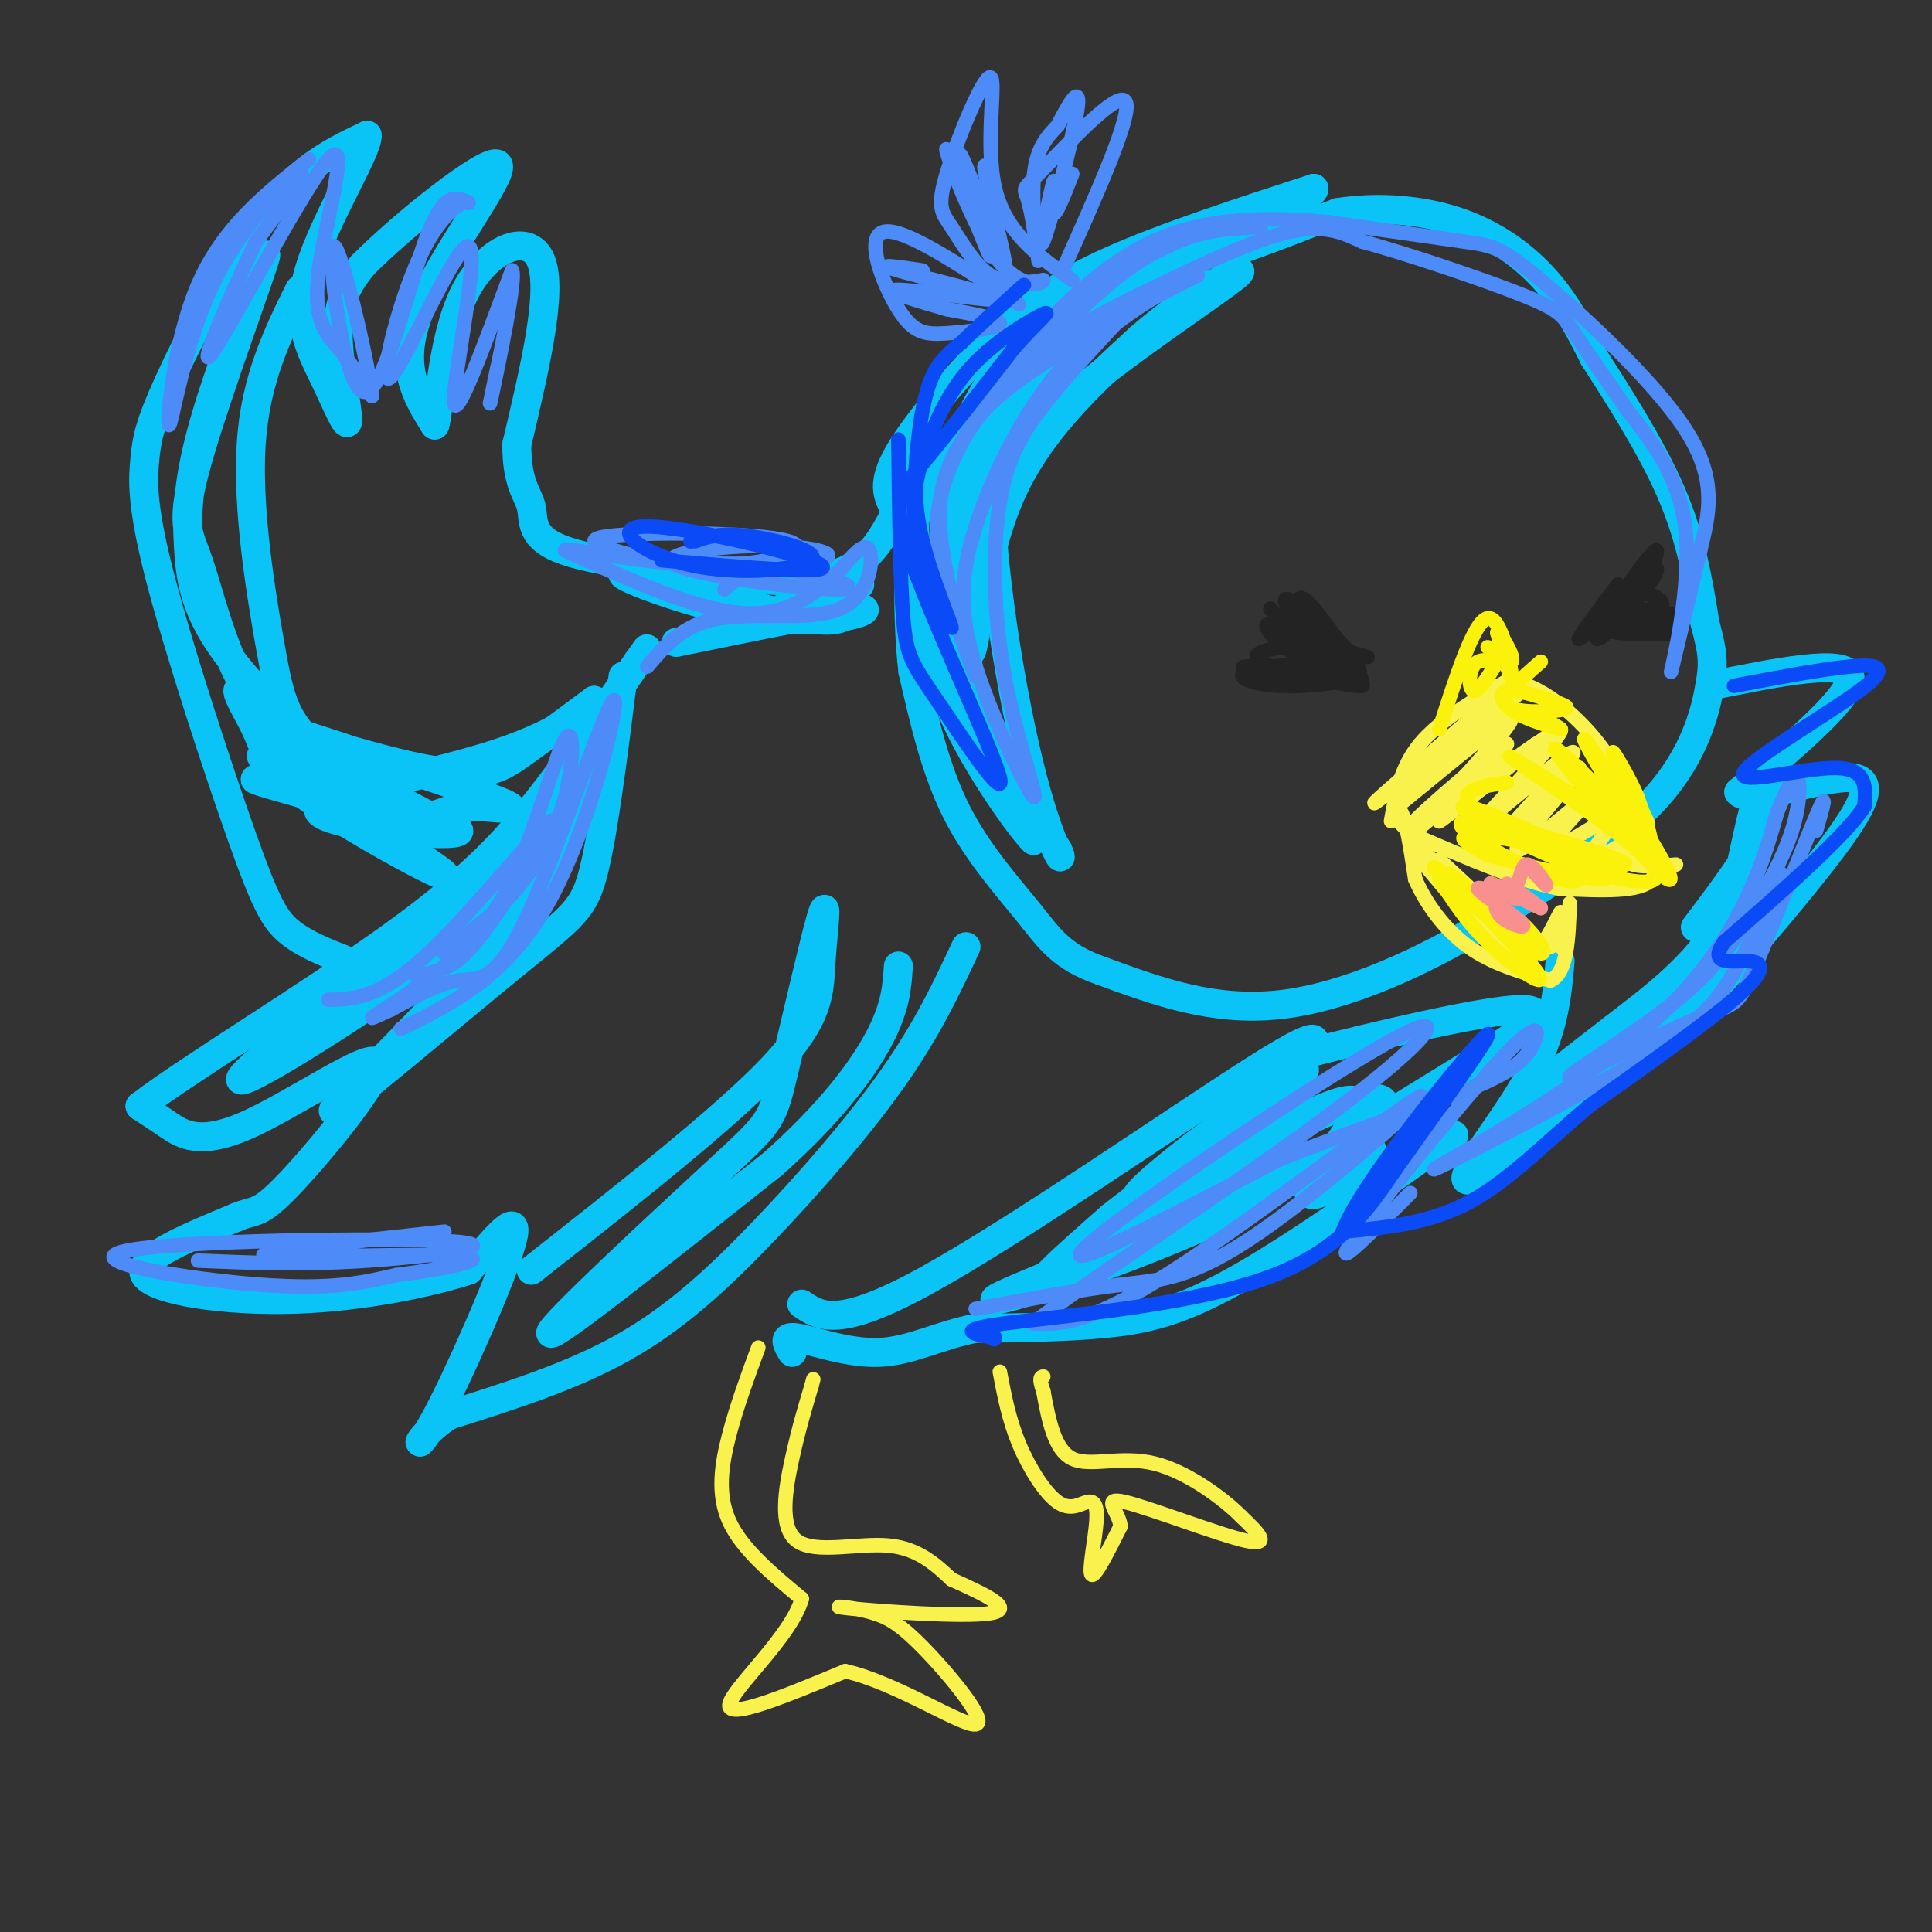 <svg viewBox='0 0 400 400' version='1.1' xmlns='http://www.w3.org/2000/svg' xmlns:xlink='http://www.w3.org/1999/xlink'><rect x="0" y="0" width="400" height="400" fill="#333333" stroke="none"/><g fill='none' stroke='#0BC4F7' stroke-width='6' stroke-linecap='round' stroke-linejoin='round'><path d='M185,105c-1.232,-2.464 -2.464,-4.929 1,-11c3.464,-6.071 11.625,-15.750 19,-23c7.375,-7.250 13.964,-12.071 25,-17c11.036,-4.929 26.518,-9.964 42,-15'/><path d='M272,39c1.244,0.911 -16.644,10.689 -19,13c-2.356,2.311 10.822,-2.844 24,-8'/><path d='M277,44c8.417,-1.310 17.458,-0.583 25,2c7.542,2.583 13.583,7.024 18,12c4.417,4.976 7.208,10.488 10,16'/><path d='M330,74c4.800,7.511 11.800,18.289 16,28c4.200,9.711 5.600,18.356 7,27'/><path d='M353,129c1.548,6.060 1.917,7.708 1,13c-0.917,5.292 -3.119,14.226 -11,23c-7.881,8.774 -21.440,17.387 -35,26'/><path d='M308,191c-13.356,8.133 -29.244,15.467 -43,17c-13.756,1.533 -25.378,-2.733 -37,-7'/><path d='M228,201c-8.333,-2.893 -10.667,-6.625 -15,-12c-4.333,-5.375 -10.667,-12.393 -15,-21c-4.333,-8.607 -6.667,-18.804 -9,-29'/><path d='M189,139c-1.500,-12.667 -0.750,-29.833 0,-47'/><path d='M354,142c14.000,-2.833 28.000,-5.667 29,-2c1.000,3.667 -11.000,13.833 -23,24'/><path d='M360,164c1.583,2.500 17.042,-3.250 23,-3c5.958,0.250 2.417,6.500 -4,15c-6.417,8.500 -15.708,19.250 -25,30'/><path d='M354,206c-12.333,11.333 -30.667,24.667 -49,38'/><path d='M305,244c-5.489,2.578 5.289,-9.978 11,-20c5.711,-10.022 6.356,-17.511 7,-25'/><path d='M301,235c-16.600,11.689 -33.200,23.378 -45,30c-11.800,6.622 -18.800,8.178 -27,9c-8.200,0.822 -17.600,0.911 -27,1'/><path d='M202,275c-7.702,1.500 -13.458,4.750 -20,5c-6.542,0.250 -13.869,-2.500 -17,-3c-3.131,-0.500 -2.065,1.250 -1,3'/><path d='M200,196c-3.935,8.423 -7.869,16.845 -15,27c-7.131,10.155 -17.458,22.042 -27,32c-9.542,9.958 -18.298,17.988 -29,24c-10.702,6.012 -23.351,10.006 -36,14'/><path d='M93,293c-7.310,4.667 -7.583,9.333 -3,1c4.583,-8.333 14.024,-29.667 16,-37c1.976,-7.333 -3.512,-0.667 -9,6'/><path d='M97,263c-7.464,2.440 -21.625,5.542 -36,6c-14.375,0.458 -28.964,-1.726 -31,-5c-2.036,-3.274 8.482,-7.637 19,-12'/><path d='M49,252c3.963,-1.717 4.371,-0.010 11,-7c6.629,-6.990 19.478,-22.678 18,-25c-1.478,-2.322 -17.282,8.721 -27,13c-9.718,4.279 -13.348,1.794 -16,0c-2.652,-1.794 -4.326,-2.897 -6,-4'/><path d='M29,229c9.226,-7.143 35.292,-23.000 52,-35c16.708,-12.000 24.060,-20.143 31,-29c6.940,-8.857 13.470,-18.429 20,-28'/><path d='M132,137c3.333,-4.667 1.667,-2.333 0,0'/><path d='M72,199c-4.429,-1.731 -8.858,-3.462 -12,-6c-3.142,-2.538 -4.997,-5.883 -10,-20c-5.003,-14.117 -13.153,-39.007 -17,-54c-3.847,-14.993 -3.392,-20.091 -3,-24c0.392,-3.909 0.721,-6.629 5,-16c4.279,-9.371 12.508,-25.392 20,-35c7.492,-9.608 14.246,-12.804 21,-16'/><path d='M76,28c0.443,2.748 -8.950,17.618 -12,28c-3.050,10.382 0.244,16.278 3,22c2.756,5.722 4.973,11.271 5,9c0.027,-2.271 -2.135,-12.363 -2,-19c0.135,-6.637 2.568,-9.818 5,-13'/><path d='M75,55c8.095,-8.262 25.833,-22.417 28,-21c2.167,1.417 -11.238,18.405 -16,30c-4.762,11.595 -0.881,17.798 3,24'/><path d='M90,88c0.810,-1.524 1.333,-17.333 6,-27c4.667,-9.667 13.476,-13.190 16,-7c2.524,6.190 -1.238,22.095 -5,38'/><path d='M107,92c-0.036,8.357 2.375,10.250 3,13c0.625,2.750 -0.536,6.357 7,9c7.536,2.643 23.768,4.321 40,6'/><path d='M157,120c10.311,0.711 16.089,-0.511 20,-3c3.911,-2.489 5.956,-6.244 8,-10'/><path d='M240,53c-1.596,-0.321 -3.193,-0.641 -8,1c-4.807,1.641 -12.825,5.244 -21,16c-8.175,10.756 -16.509,28.665 -15,29c1.509,0.335 12.860,-16.904 23,-27c10.140,-10.096 19.070,-13.048 28,-16'/><path d='M247,56c0.686,-1.511 -11.599,2.710 -21,9c-9.401,6.290 -15.918,14.647 -20,19c-4.082,4.353 -5.729,4.702 -7,11c-1.271,6.298 -2.165,18.544 0,17c2.165,-1.544 7.391,-16.877 11,-26c3.609,-9.123 5.603,-12.035 12,-17c6.397,-4.965 17.199,-11.982 28,-19'/><path d='M250,50c1.713,-2.000 -8.004,2.500 -19,13c-10.996,10.500 -23.270,26.999 -29,35c-5.730,8.001 -4.917,7.506 -4,15c0.917,7.494 1.939,22.979 3,22c1.061,-0.979 2.160,-18.423 8,-32c5.840,-13.577 16.420,-23.289 27,-33'/><path d='M236,70c10.698,-9.392 23.944,-16.371 20,-13c-3.944,3.371 -25.076,17.094 -36,27c-10.924,9.906 -11.639,15.995 -13,22c-1.361,6.005 -3.366,11.924 -5,18c-1.634,6.076 -2.895,12.307 0,21c2.895,8.693 9.948,19.846 17,31'/><path d='M219,176c1.920,4.220 -1.781,-0.728 -6,-18c-4.219,-17.272 -8.957,-46.866 -8,-65c0.957,-18.134 7.607,-24.807 7,-19c-0.607,5.807 -8.472,24.092 -12,35c-3.528,10.908 -2.719,14.437 -2,21c0.719,6.563 1.348,16.161 4,24c2.652,7.839 7.326,13.920 12,20'/><path d='M214,174c-1.601,-1.311 -11.604,-14.589 -17,-27c-5.396,-12.411 -6.183,-23.957 -7,-31c-0.817,-7.043 -1.662,-9.584 3,-16c4.662,-6.416 14.831,-16.708 25,-27'/><path d='M318,232c12.382,-8.080 24.764,-16.160 31,-21c6.236,-4.840 6.328,-6.441 8,-15c1.672,-8.559 4.926,-24.075 6,-28c1.074,-3.925 -0.032,3.742 -2,12c-1.968,8.258 -4.799,17.108 -15,27c-10.201,9.892 -27.772,20.826 -31,22c-3.228,1.174 7.886,-7.413 19,-16'/><path d='M334,213c7.651,-5.949 17.278,-12.821 23,-23c5.722,-10.179 7.541,-23.663 9,-28c1.459,-4.337 2.560,0.475 0,7c-2.560,6.525 -8.780,14.762 -15,23'/><path d='M166,270c3.800,2.578 7.600,5.156 26,-5c18.400,-10.156 51.400,-33.044 67,-43c15.600,-9.956 13.800,-6.978 12,-4'/><path d='M271,218c12.119,-3.131 36.417,-8.958 44,-9c7.583,-0.042 -1.548,5.702 -15,14c-13.452,8.298 -31.226,19.149 -49,30'/><path d='M251,253c-20.063,9.190 -45.722,17.163 -45,16c0.722,-1.163 27.823,-11.464 47,-20c19.177,-8.536 30.429,-15.309 33,-19c2.571,-3.691 -3.539,-4.302 -19,4c-15.461,8.302 -40.275,25.515 -48,30c-7.725,4.485 1.637,-3.757 11,-12'/><path d='M230,252c9.274,-7.359 26.960,-19.758 35,-26c8.040,-6.242 6.435,-6.327 -4,1c-10.435,7.327 -29.699,22.065 -25,21c4.699,-1.065 33.363,-17.935 42,-20c8.637,-2.065 -2.752,10.675 -6,16c-3.248,5.325 1.643,3.236 5,1c3.357,-2.236 5.178,-4.618 7,-7'/><path d='M129,140c-1.975,15.784 -3.950,31.568 -6,40c-2.050,8.432 -4.174,9.511 -17,20c-12.826,10.489 -36.356,30.389 -37,30c-0.644,-0.389 21.596,-21.066 36,-39c14.404,-17.934 20.973,-33.124 18,-33c-2.973,0.124 -15.486,15.562 -28,31'/><path d='M95,189c-11.376,11.009 -25.816,23.033 -20,18c5.816,-5.033 31.889,-27.122 25,-23c-6.889,4.122 -46.739,34.456 -50,39c-3.261,4.544 30.068,-16.702 39,-24c8.932,-7.298 -6.534,-0.649 -22,6'/><path d='M67,205c-5.244,1.778 -7.356,3.222 -7,4c0.356,0.778 3.178,0.889 6,1'/><path d='M110,263c20.059,-15.781 40.119,-31.561 50,-42c9.881,-10.439 9.585,-15.536 10,-22c0.415,-6.464 1.542,-14.296 0,-9c-1.542,5.296 -5.754,23.718 -8,33c-2.246,9.282 -2.528,9.422 -14,20c-11.472,10.578 -34.135,31.594 -34,33c0.135,1.406 23.067,-16.797 46,-35'/><path d='M160,241c11.867,-10.556 18.533,-19.444 22,-26c3.467,-6.556 3.733,-10.778 4,-15'/><path d='M62,60c-4.574,9.306 -9.148,18.612 -10,32c-0.852,13.388 2.019,30.856 4,42c1.981,11.144 3.072,15.962 11,22c7.928,6.038 22.694,13.297 24,14c1.306,0.703 -10.847,-5.148 -23,-11'/><path d='M68,159c-7.162,-4.390 -13.569,-9.865 -18,-18c-4.431,-8.135 -6.888,-18.929 -9,-25c-2.112,-6.071 -3.881,-7.417 0,-21c3.881,-13.583 13.410,-39.402 14,-42c0.590,-2.598 -7.759,18.025 -12,32c-4.241,13.975 -4.372,21.301 -4,28c0.372,6.699 1.249,12.771 7,21c5.751,8.229 16.375,18.614 27,29'/><path d='M73,163c7.181,7.148 11.633,10.519 6,5c-5.633,-5.519 -21.349,-19.927 -27,-24c-5.651,-4.073 -1.235,2.190 1,7c2.235,4.810 2.290,8.165 12,15c9.710,6.835 29.076,17.148 27,15c-2.076,-2.148 -25.593,-16.757 -34,-22c-8.407,-5.243 -1.703,-1.122 5,3'/><path d='M63,162c5.320,2.215 16.120,6.251 22,7c5.880,0.749 6.841,-1.789 12,-2c5.159,-0.211 14.515,1.905 4,-2c-10.515,-3.905 -40.901,-13.830 -45,-15c-4.099,-1.170 18.089,6.416 31,9c12.911,2.584 16.546,0.167 21,-3c4.454,-3.167 9.727,-7.083 15,-11'/><path d='M123,145c0.676,0.172 -5.134,6.101 -20,11c-14.866,4.899 -38.789,8.767 -37,12c1.789,3.233 29.289,5.832 29,4c-0.289,-1.832 -28.368,-8.095 -38,-10c-9.632,-1.905 -0.816,0.547 8,3'/><path d='M65,165c1.333,0.333 0.667,-0.333 0,-1'/><path d='M140,133c17.000,-3.494 34.000,-6.988 38,-7c4.000,-0.012 -5.000,3.458 -18,2c-13.000,-1.458 -30.000,-7.845 -31,-9c-1.000,-1.155 14.000,2.923 29,7'/><path d='M158,126c7.883,1.884 13.090,3.093 16,2c2.910,-1.093 3.522,-4.489 0,-5c-3.522,-0.511 -11.179,1.862 -12,3c-0.821,1.138 5.194,1.039 9,0c3.806,-1.039 5.403,-3.020 7,-5'/></g>
<g fill='none' stroke='#232323' stroke-width='3' stroke-linecap='round' stroke-linejoin='round'><path d='M263,126c6.816,7.119 13.631,14.238 13,14c-0.631,-0.238 -8.709,-7.832 -12,-10c-3.291,-2.168 -1.797,1.090 2,4c3.797,2.910 9.896,5.473 13,6c3.104,0.527 3.213,-0.983 1,-4c-2.213,-3.017 -6.750,-7.543 -10,-10c-3.250,-2.457 -5.214,-2.845 -3,0c2.214,2.845 8.607,8.922 15,15'/><path d='M282,141c0.244,-1.020 -6.644,-11.071 -10,-15c-3.356,-3.929 -3.178,-1.737 -4,0c-0.822,1.737 -2.644,3.019 1,5c3.644,1.981 12.756,4.661 14,5c1.244,0.339 -5.378,-1.662 -12,-2c-6.622,-0.338 -13.244,0.986 -10,3c3.244,2.014 16.356,4.718 20,5c3.644,0.282 -2.178,-1.859 -8,-4'/><path d='M273,138c-4.752,-0.595 -12.633,-0.084 -15,1c-2.367,1.084 0.780,2.740 7,3c6.220,0.260 15.515,-0.875 13,-2c-2.515,-1.125 -16.839,-2.240 -20,-2c-3.161,0.240 4.841,1.834 10,2c5.159,0.166 7.474,-1.095 8,-2c0.526,-0.905 -0.737,-1.452 -2,-2'/><path d='M335,121c-4.623,6.104 -9.246,12.208 -7,10c2.246,-2.208 11.362,-12.727 12,-13c0.638,-0.273 -7.200,9.700 -9,13c-1.800,3.300 2.438,-0.073 6,-5c3.562,-4.927 6.446,-11.408 6,-12c-0.446,-0.592 -4.223,4.704 -8,10'/><path d='M335,124c-2.637,2.662 -5.230,4.316 -5,5c0.230,0.684 3.282,0.400 7,-3c3.718,-3.400 8.101,-9.914 5,-8c-3.101,1.914 -13.687,12.255 -15,14c-1.313,1.745 6.646,-5.107 8,-7c1.354,-1.893 -3.899,1.173 -5,3c-1.101,1.827 1.949,2.413 5,3'/><path d='M335,131c4.490,0.499 13.214,0.247 11,0c-2.214,-0.247 -15.365,-0.490 -15,-1c0.365,-0.510 14.247,-1.289 17,-2c2.753,-0.711 -5.624,-1.356 -14,-2'/><path d='M334,126c-0.119,-0.107 6.583,0.625 9,0c2.417,-0.625 0.548,-2.607 -2,-3c-2.548,-0.393 -5.774,0.804 -9,2'/></g>
<g fill='none' stroke='#F9F24D' stroke-width='3' stroke-linecap='round' stroke-linejoin='round'><path d='M288,170c1.000,-5.583 2.000,-11.167 6,-16c4.000,-4.833 11.000,-8.917 18,-13'/><path d='M312,141c6.756,0.244 14.644,7.356 19,13c4.356,5.644 5.178,9.822 6,14'/><path d='M337,168c2.889,5.200 7.111,11.200 5,14c-2.111,2.800 -10.556,2.400 -19,2'/><path d='M323,184c-8.167,-1.500 -19.083,-6.250 -30,-11'/><path d='M293,173c-5.467,-3.444 -4.133,-6.556 -3,-5c1.133,1.556 2.067,7.778 3,14'/><path d='M293,182c2.156,4.978 6.044,10.422 11,14c4.956,3.578 10.978,5.289 17,7'/><path d='M321,203c3.500,-1.500 3.750,-8.750 4,-16'/><path d='M298,178c9.644,8.956 19.289,17.911 17,16c-2.289,-1.911 -16.511,-14.689 -21,-18c-4.489,-3.311 0.756,2.844 6,9'/><path d='M300,185c3.509,3.761 9.283,8.662 13,11c3.717,2.338 5.378,2.111 3,0c-2.378,-2.111 -8.794,-6.107 -8,-6c0.794,0.107 8.798,4.316 11,6c2.202,1.684 -1.399,0.842 -5,0'/><path d='M314,196c-1.715,-0.287 -3.501,-1.005 -3,0c0.501,1.005 3.289,3.732 6,2c2.711,-1.732 5.346,-7.923 6,-9c0.654,-1.077 -0.673,2.962 -2,7'/><path d='M321,196c0.133,0.289 1.467,-2.489 2,-3c0.533,-0.511 0.267,1.244 0,3'/><path d='M309,145c-13.578,11.622 -27.156,23.244 -24,21c3.156,-2.244 23.044,-18.356 27,-21c3.956,-2.644 -8.022,8.178 -20,19'/><path d='M292,164c4.118,-3.632 24.413,-22.211 23,-21c-1.413,1.211 -24.534,22.211 -26,24c-1.466,1.789 18.724,-15.632 23,-18c4.276,-2.368 -7.362,10.316 -19,23'/><path d='M293,172c2.857,-1.726 19.500,-17.542 19,-18c-0.500,-0.458 -18.143,14.440 -20,17c-1.857,2.560 12.071,-7.220 26,-17'/><path d='M318,154c-2.374,2.530 -21.307,17.355 -20,16c1.307,-1.355 22.856,-18.889 25,-19c2.144,-0.111 -15.115,17.201 -16,19c-0.885,1.799 14.604,-11.915 18,-14c3.396,-2.085 -5.302,7.457 -14,17'/><path d='M311,173c2.557,-1.821 15.950,-14.872 16,-14c0.050,0.872 -13.244,15.667 -13,17c0.244,1.333 14.027,-10.795 16,-12c1.973,-1.205 -7.865,8.513 -9,11c-1.135,2.487 6.432,-2.256 14,-7'/><path d='M335,168c0.137,1.561 -6.520,8.965 -6,10c0.520,1.035 8.217,-4.298 10,-5c1.783,-0.702 -2.348,3.228 -2,5c0.348,1.772 5.174,1.386 10,1'/><path d='M157,279c-2.200,5.956 -4.400,11.911 -6,18c-1.600,6.089 -2.600,12.311 0,18c2.600,5.689 8.800,10.844 15,16'/><path d='M166,331c-2.067,7.689 -14.733,18.911 -15,22c-0.267,3.089 11.867,-1.956 24,-7'/><path d='M175,346c10.357,2.274 24.250,11.458 27,11c2.750,-0.458 -5.643,-10.560 -11,-16c-5.357,-5.440 -7.679,-6.220 -10,-7'/><path d='M181,334c-4.500,-1.452 -10.750,-1.583 -5,-1c5.750,0.583 23.500,1.881 29,1c5.500,-0.881 -1.250,-3.940 -8,-7'/><path d='M197,327c-3.059,-2.831 -6.707,-6.408 -13,-7c-6.293,-0.592 -15.233,1.802 -19,-1c-3.767,-2.802 -2.362,-10.801 -1,-17c1.362,-6.199 2.681,-10.600 4,-15'/><path d='M168,287c0.667,-2.500 0.333,-1.250 0,0'/><path d='M207,284c0.946,4.976 1.891,9.952 4,15c2.109,5.048 5.380,10.168 8,12c2.620,1.832 4.589,0.378 6,0c1.411,-0.378 2.265,0.321 2,4c-0.265,3.679 -1.647,10.337 -1,11c0.647,0.663 3.324,-4.668 6,-10'/><path d='M232,316c-0.345,-3.214 -4.208,-6.250 1,-5c5.208,1.250 19.488,6.786 25,8c5.512,1.214 2.256,-1.893 -1,-5'/><path d='M257,314c-3.286,-3.369 -11.000,-9.292 -18,-11c-7.000,-1.708 -13.286,0.798 -17,-1c-3.714,-1.798 -4.857,-7.899 -6,-14'/><path d='M216,288c-1.000,-2.833 -0.500,-2.917 0,-3'/></g>
<g fill='none' stroke='#4D8BF9' stroke-width='3' stroke-linecap='round' stroke-linejoin='round'><path d='M83,213c11.174,-5.499 22.348,-10.998 31,-27c8.652,-16.002 14.783,-42.506 13,-41c-1.783,1.506 -11.480,31.021 -18,45c-6.520,13.979 -9.863,12.423 -14,13c-4.137,0.577 -9.069,3.289 -14,6'/><path d='M81,209c-3.492,1.563 -5.223,2.470 -3,1c2.223,-1.470 8.401,-5.318 14,-10c5.599,-4.682 10.619,-10.199 15,-20c4.381,-9.801 8.123,-23.885 10,-27c1.877,-3.115 1.890,4.738 0,12c-1.890,7.262 -5.683,13.932 -10,19c-4.317,5.068 -9.159,8.534 -14,12'/><path d='M93,196c-2.333,2.000 -1.167,1.000 0,0'/><path d='M68,207c5.244,-0.142 10.488,-0.284 20,-9c9.512,-8.716 23.292,-26.006 26,-28c2.708,-1.994 -5.656,11.309 -11,19c-5.344,7.691 -7.670,9.769 -10,11c-2.330,1.231 -4.665,1.616 -7,2'/><path d='M64,33c-8.927,7.032 -17.853,14.064 -23,26c-5.147,11.936 -6.514,28.777 -6,29c0.514,0.223 2.907,-16.171 9,-29c6.093,-12.829 15.884,-22.094 18,-23c2.116,-0.906 -3.442,6.547 -9,14'/><path d='M53,50c-4.931,10.116 -12.758,28.407 -9,23c3.758,-5.407 19.100,-34.511 24,-40c4.900,-5.489 -0.642,12.638 -2,23c-1.358,10.362 1.469,12.961 4,16c2.531,3.039 4.765,6.520 7,10'/><path d='M77,82c-0.914,-7.761 -6.699,-32.163 -8,-31c-1.301,1.163 1.880,27.890 6,30c4.120,2.110 9.177,-20.397 13,-31c3.823,-10.603 6.411,-9.301 9,-8'/><path d='M97,42c-0.226,-0.862 -5.290,0.985 -10,11c-4.710,10.015 -9.067,28.200 -6,25c3.067,-3.200 13.556,-27.785 16,-27c2.444,0.785 -3.159,26.938 -3,32c0.159,5.062 6.079,-10.969 12,-27'/><path d='M106,56c0.933,1.578 -2.733,19.022 -4,25c-1.267,5.978 -0.133,0.489 1,-5'/><path d='M248,57c-9.905,4.918 -19.810,9.835 -28,19c-8.190,9.165 -14.666,22.577 -18,33c-3.334,10.423 -3.526,17.857 0,29c3.526,11.143 10.771,25.994 12,27c1.229,1.006 -3.557,-11.833 -6,-25c-2.443,-13.167 -2.542,-26.660 -1,-36c1.542,-9.340 4.726,-14.526 9,-20c4.274,-5.474 9.637,-11.237 15,-17'/><path d='M231,67c7.655,-5.850 19.291,-11.974 16,-10c-3.291,1.974 -21.511,12.044 -32,19c-10.489,6.956 -13.247,10.796 -16,16c-2.753,5.204 -5.501,11.773 -5,20c0.501,8.227 4.250,18.114 8,28'/><path d='M202,140c-0.447,-0.637 -5.566,-16.230 -7,-27c-1.434,-10.770 0.817,-16.717 5,-23c4.183,-6.283 10.296,-12.900 17,-18c6.704,-5.100 13.997,-8.681 23,-13c9.003,-4.319 19.715,-9.377 27,-11c7.285,-1.623 11.142,0.188 15,2'/><path d='M282,50c9.262,2.512 24.917,7.792 33,11c8.083,3.208 8.595,4.345 11,8c2.405,3.655 6.702,9.827 11,16'/><path d='M337,85c4.667,6.107 10.833,13.375 12,25c1.167,11.625 -2.667,27.607 -3,29c-0.333,1.393 2.833,-11.804 6,-25'/><path d='M352,114c1.901,-7.766 3.654,-14.679 -3,-25c-6.654,-10.321 -21.715,-24.048 -30,-31c-8.285,-6.952 -9.796,-7.129 -16,-8c-6.204,-0.871 -17.102,-2.435 -28,-4'/><path d='M275,46c-10.599,-0.938 -23.097,-1.285 -34,3c-10.903,4.285 -20.211,13.200 -28,22c-7.789,8.800 -14.059,17.485 -11,15c3.059,-2.485 15.445,-16.138 24,-24c8.555,-7.862 13.277,-9.931 18,-12'/><path d='M244,50c5.833,-2.500 11.417,-2.750 17,-3'/><path d='M222,58c-6.918,-4.887 -13.836,-9.774 -16,-19c-2.164,-9.226 0.426,-22.790 -1,-23c-1.426,-0.210 -6.867,12.933 -9,20c-2.133,7.067 -0.959,8.056 1,11c1.959,2.944 4.703,7.841 8,10c3.297,2.159 7.149,1.579 11,1'/><path d='M216,58c0.221,0.812 -4.728,2.342 -10,-5c-5.272,-7.342 -10.867,-23.556 -10,-22c0.867,1.556 8.195,20.880 9,22c0.805,1.120 -4.913,-15.966 -6,-20c-1.087,-4.034 2.456,4.983 6,14'/><path d='M205,47c1.869,4.857 3.542,10.000 3,7c-0.542,-3.000 -3.298,-14.143 -4,-18c-0.702,-3.857 0.649,-0.429 2,3'/><path d='M220,56c7.308,-16.295 14.616,-32.590 13,-35c-1.616,-2.410 -12.157,9.064 -17,14c-4.843,4.936 -3.989,3.333 -3,7c0.989,3.667 2.112,12.603 2,12c-0.112,-0.603 -1.461,-10.744 -1,-17c0.461,-6.256 2.730,-8.628 5,-11'/><path d='M219,26c2.140,-4.247 4.991,-9.365 4,-3c-0.991,6.365 -5.822,24.211 -7,27c-1.178,2.789 1.298,-9.480 2,-12c0.702,-2.520 -0.371,4.709 0,6c0.371,1.291 2.185,-3.354 4,-8'/><path d='M211,63c-11.976,-7.989 -23.952,-15.978 -28,-15c-4.048,0.978 -0.167,10.922 3,16c3.167,5.078 5.622,5.290 10,5c4.378,-0.290 10.679,-1.083 11,-2c0.321,-0.917 -5.340,-1.959 -11,-3'/><path d='M196,64c-5.590,-1.587 -14.065,-4.054 -10,-4c4.065,0.054 20.671,2.630 21,2c0.329,-0.630 -15.620,-4.466 -21,-6c-5.380,-1.534 -0.190,-0.767 5,0'/><path d='M376,172c1.357,-4.711 2.714,-9.421 0,-3c-2.714,6.421 -9.501,23.974 -13,32c-3.499,8.026 -3.712,6.527 -12,10c-8.288,3.473 -24.652,11.919 -26,12c-1.348,0.081 12.321,-8.202 21,-15c8.679,-6.798 12.368,-12.111 16,-18c3.632,-5.889 7.209,-12.355 9,-18c1.791,-5.645 1.798,-10.470 1,-11c-0.798,-0.530 -2.399,3.235 -4,7'/><path d='M368,168c-2.388,8.105 -6.358,24.868 -23,41c-16.642,16.132 -45.956,31.633 -48,33c-2.044,1.367 23.180,-11.401 38,-20c14.820,-8.599 19.234,-13.028 23,-19c3.766,-5.972 6.883,-13.486 10,-21'/><path d='M368,182c1.500,-3.000 0.250,0.000 -1,3'/><path d='M202,271c10.756,-1.986 21.512,-3.971 30,-5c8.488,-1.029 14.708,-1.100 29,-11c14.292,-9.900 36.656,-29.627 33,-28c-3.656,1.627 -33.330,24.608 -51,36c-17.670,11.392 -23.335,11.196 -29,11'/><path d='M214,274c7.485,-6.400 40.697,-27.901 61,-43c20.303,-15.099 27.697,-23.796 12,-15c-15.697,8.796 -54.485,35.085 -62,42c-7.515,6.915 16.242,-5.542 40,-18'/><path d='M265,240c13.991,-5.548 28.967,-10.418 38,-14c9.033,-3.582 12.122,-5.878 14,-9c1.878,-3.122 2.544,-7.071 -6,2c-8.544,9.071 -26.298,31.163 -31,38c-4.702,6.837 3.649,-1.582 12,-10'/><path d='M41,261c10.659,0.455 21.317,0.909 35,0c13.683,-0.909 30.389,-3.182 17,-4c-13.389,-0.818 -56.874,-0.182 -67,2c-10.126,2.182 13.107,5.909 28,7c14.893,1.091 21.447,-0.455 28,-2'/><path d='M82,264c10.095,-1.274 21.333,-3.458 13,-4c-8.333,-0.542 -36.238,0.560 -40,0c-3.762,-0.560 16.619,-2.780 37,-5'/><path d='M134,138c3.726,-4.381 7.452,-8.762 15,-10c7.548,-1.238 18.917,0.667 25,-2c6.083,-2.667 6.881,-9.905 6,-12c-0.881,-2.095 -3.440,0.952 -6,4'/><path d='M174,118c-3.467,3.200 -9.133,9.200 -19,9c-9.867,-0.200 -23.933,-6.600 -38,-13'/><path d='M117,114c-0.960,-1.061 15.640,2.788 29,3c13.360,0.212 23.482,-3.212 17,-5c-6.482,-1.788 -29.566,-1.939 -37,-1c-7.434,0.939 0.783,2.970 9,5'/><path d='M135,116c9.232,0.993 27.813,0.977 34,0c6.187,-0.977 -0.019,-2.914 -10,-3c-9.981,-0.086 -23.737,1.678 -19,4c4.737,2.322 27.968,5.202 34,5c6.032,-0.202 -5.134,-3.486 -12,-4c-6.866,-0.514 -9.433,1.743 -12,4'/></g>
<g fill='none' stroke='#0B4BF7' stroke-width='3' stroke-linecap='round' stroke-linejoin='round'><path d='M137,116c18.071,1.568 36.143,3.137 33,1c-3.143,-2.137 -27.500,-7.979 -36,-8c-8.500,-0.021 -1.144,5.778 9,8c10.144,2.222 23.077,0.868 25,-1c1.923,-1.868 -7.165,-4.248 -13,-5c-5.835,-0.752 -8.418,0.124 -11,1'/><path d='M144,112c-1.833,0.167 -0.917,0.083 0,0'/><path d='M186,91c0.167,14.521 0.333,29.042 1,37c0.667,7.958 1.833,9.353 7,17c5.167,7.647 14.333,21.544 13,16c-1.333,-5.544 -13.167,-30.531 -18,-44c-4.833,-13.469 -2.667,-15.420 2,-21c4.667,-5.580 11.833,-14.790 19,-24'/><path d='M210,72c5.004,-5.691 8.014,-7.917 6,-7c-2.014,0.917 -9.052,4.978 -14,10c-4.948,5.022 -7.807,11.004 -10,17c-2.193,5.996 -3.719,12.006 -2,20c1.719,7.994 6.684,17.974 7,18c0.316,0.026 -4.019,-9.900 -6,-18c-1.981,-8.100 -1.610,-14.373 -1,-20c0.610,-5.627 1.460,-10.608 3,-14c1.540,-3.392 3.770,-5.196 6,-7'/><path d='M199,71c3.167,-3.167 8.083,-7.583 13,-12'/><path d='M359,142c9.048,-1.721 18.096,-3.442 24,-4c5.904,-0.558 8.665,0.046 2,5c-6.665,4.954 -22.756,14.257 -24,17c-1.244,2.743 12.359,-1.073 19,-1c6.641,0.073 6.321,4.037 6,8'/><path d='M386,167c-3.833,6.000 -16.417,17.000 -29,28'/><path d='M357,195c-3.607,5.095 1.875,3.833 5,4c3.125,0.167 3.893,1.762 -2,7c-5.893,5.238 -18.446,14.119 -31,23'/><path d='M329,229c-9.222,7.756 -16.778,15.644 -25,20c-8.222,4.356 -17.111,5.178 -26,6'/><path d='M278,255c3.200,-9.156 24.200,-35.044 29,-40c4.800,-4.956 -6.600,11.022 -18,27'/><path d='M289,242c-5.988,8.881 -11.958,17.583 -28,23c-16.042,5.417 -42.155,7.548 -53,9c-10.845,1.452 -6.423,2.226 -2,3'/><path d='M206,277c-0.333,0.500 -0.167,0.250 0,0'/></g>
<g fill='none' stroke='#FBF20B' stroke-width='3' stroke-linecap='round' stroke-linejoin='round'><path d='M312,162c-4.756,0.701 -9.513,1.402 -8,4c1.513,2.598 9.295,7.094 18,10c8.705,2.906 18.334,4.224 13,2c-5.334,-2.224 -25.631,-7.990 -31,-8c-5.369,-0.010 4.191,5.735 11,9c6.809,3.265 10.866,4.050 12,3c1.134,-1.050 -0.656,-3.937 -6,-6c-5.344,-2.063 -14.241,-3.304 -17,-3c-2.759,0.304 0.621,2.152 4,4'/><path d='M308,177c8.228,2.520 26.799,6.820 25,4c-1.799,-2.820 -23.968,-12.761 -29,-14c-5.032,-1.239 7.074,6.225 19,11c11.926,4.775 23.672,6.863 19,1c-4.672,-5.863 -25.764,-19.675 -29,-22c-3.236,-2.325 11.382,6.838 26,16'/><path d='M339,173c-0.793,-2.828 -15.774,-17.899 -17,-18c-1.226,-0.101 11.304,14.769 18,22c6.696,7.231 7.558,6.825 3,-1c-4.558,-7.825 -14.535,-23.068 -15,-23c-0.465,0.068 8.581,15.448 12,20c3.419,4.552 1.209,-1.724 -1,-8'/><path d='M339,165c-1.762,-4.190 -5.667,-10.667 -5,-9c0.667,1.667 5.905,11.476 7,14c1.095,2.524 -1.952,-2.238 -5,-7'/><path d='M298,182c2.937,4.620 5.874,9.239 11,14c5.126,4.761 12.440,9.662 9,5c-3.440,-4.662 -17.633,-18.889 -18,-20c-0.367,-1.111 13.094,10.893 14,12c0.906,1.107 -10.741,-8.684 -15,-12c-4.259,-3.316 -1.129,-0.158 2,3'/><path d='M301,184c4.201,3.660 13.703,11.311 17,13c3.297,1.689 0.388,-2.584 -2,-5c-2.388,-2.416 -4.254,-2.976 -4,-2c0.254,0.976 2.627,3.488 5,6'/><path d='M319,137c-4.194,3.653 -8.388,7.306 -7,9c1.388,1.694 8.358,1.429 11,1c2.642,-0.429 0.956,-1.022 -2,-2c-2.956,-0.978 -7.180,-2.340 -9,-2c-1.820,0.340 -1.234,2.383 1,4c2.234,1.617 6.117,2.809 10,4'/><path d='M323,151c0.833,0.167 -2.083,-1.417 -5,-3'/><path d='M298,151c3.600,-11.244 7.200,-22.489 10,-23c2.800,-0.511 4.800,9.711 5,12c0.200,2.289 -1.400,-3.356 -3,-9'/><path d='M310,131c0.608,0.081 3.627,4.785 3,6c-0.627,1.215 -4.900,-1.057 -7,0c-2.100,1.057 -2.029,5.445 -1,6c1.029,0.555 3.014,-2.722 5,-6'/><path d='M310,137c0.500,-1.500 -0.750,-2.250 -2,-3'/></g>
<g fill='none' stroke='#F99090' stroke-width='3' stroke-linecap='round' stroke-linejoin='round'><path d='M310,185c-0.376,1.763 -0.751,3.526 1,5c1.751,1.474 5.629,2.660 4,1c-1.629,-1.660 -8.767,-6.167 -9,-7c-0.233,-0.833 6.437,2.006 8,2c1.563,-0.006 -1.982,-2.859 -2,-3c-0.018,-0.141 3.491,2.429 7,5'/><path d='M319,188c-1.395,-0.520 -8.382,-4.319 -10,-5c-1.618,-0.681 2.133,1.756 4,1c1.867,-0.756 1.849,-4.703 3,-5c1.151,-0.297 3.472,3.058 4,4c0.528,0.942 -0.736,-0.529 -2,-2'/><path d='M318,181c-0.500,-0.500 -0.750,-0.750 -1,-1'/></g>
</svg>